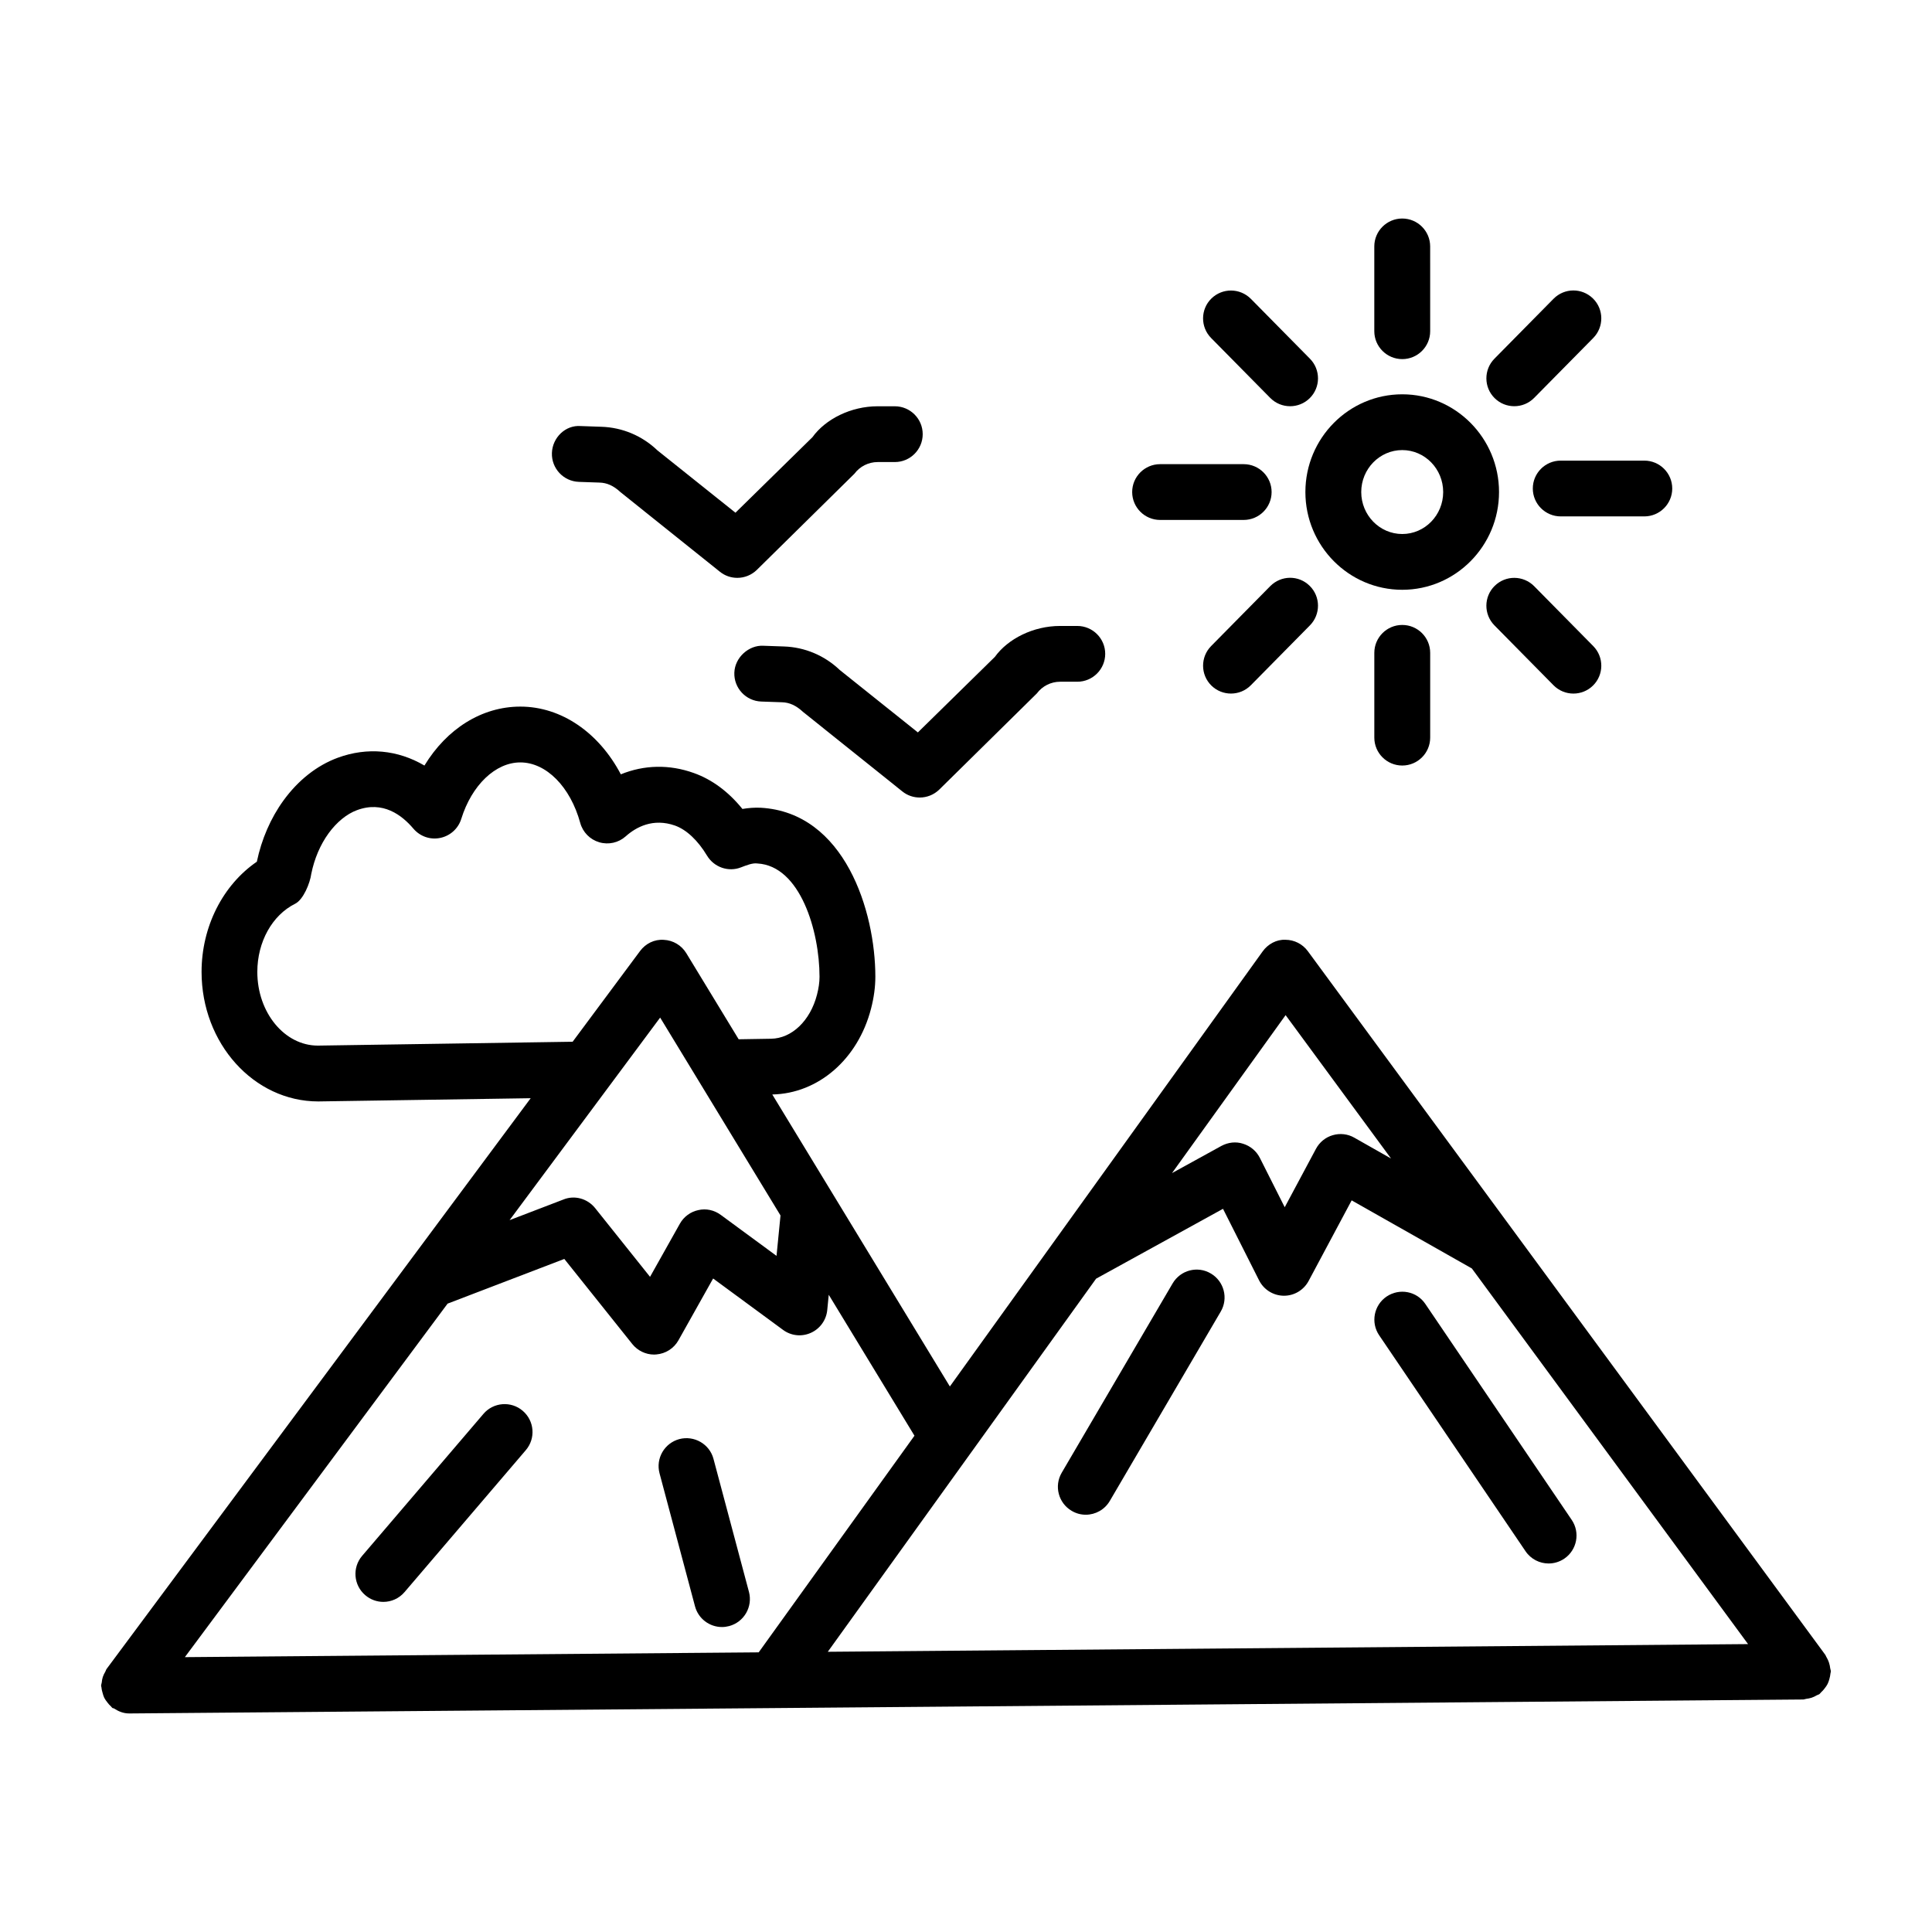 <?xml version="1.0" encoding="UTF-8"?>
<!-- Uploaded to: ICON Repo, www.iconrepo.com, Generator: ICON Repo Mixer Tools -->
<svg fill="#000000" width="800px" height="800px" version="1.1" viewBox="144 144 512 512" xmlns="http://www.w3.org/2000/svg">
 <g>
  <path d="m272.11 518.7-32.141 37.617c-2.652 3.106-2.285 7.762 0.82 10.414 1.391 1.191 3.094 1.785 4.801 1.785 2.086 0 4.16-0.883 5.621-2.602l32.141-37.617c2.652-3.106 2.285-7.762-0.82-10.414-3.074-2.648-7.769-2.305-10.422 0.816z"/>
  <path d="m333.08 530.61c-1.055-3.953-5.125-6.262-9.055-5.234-3.945 1.066-6.289 5.109-5.242 9.062l9.402 35.254c0.883 3.305 3.871 5.488 7.141 5.488 0.633 0 1.273-0.09 1.914-0.254 3.945-1.066 6.289-5.109 5.242-9.062z"/>
  <path d="m428.01 544.39c1.172 0.703 2.457 1.027 3.734 1.027 2.527 0 5-1.316 6.371-3.664l29.387-50.164c2.078-3.519 0.883-8.051-2.637-10.109-3.484-2.078-8.031-0.902-10.109 2.637l-29.387 50.164c-2.07 3.519-0.879 8.051 2.641 10.109z"/>
  <path d="m548.28 555.09c1.426 2.113 3.754 3.25 6.121 3.25 1.426 0 2.871-0.414 4.152-1.281 3.375-2.293 4.258-6.894 1.969-10.27l-38.789-57.223c-2.273-3.394-6.859-4.258-10.27-1.969-3.375 2.293-4.258 6.894-1.969 10.27z"/>
  <path d="m628.8 588.96c0.137-0.484 0.246-0.949 0.285-1.453 0.016-0.203 0.113-0.375 0.113-0.582-0.004-0.273-0.141-0.527-0.172-0.801-0.059-0.5-0.148-0.977-0.312-1.465-0.199-0.617-0.465-1.156-0.793-1.711-0.074-0.113-0.086-0.25-0.168-0.359l-0.605-0.824c-0.117-0.141-0.195-0.305-0.32-0.438l-136.24-185.26c-1.391-1.895-3.609-3.016-5.957-3.016-2.328-0.109-4.621 1.137-6.012 3.078l-82.895 115.3-47.059-77.379c12.191-0.25 22.699-9.352 26.156-22.695 0.766-2.926 1.156-5.785 1.156-8.512 0-17.328-8.094-43.547-30.414-44.785-1.625-0.07-3.293 0.062-4.812 0.324-3.684-4.559-8.059-7.809-12.871-9.52-6.508-2.348-13.223-2.164-19.352 0.344-5.793-11.02-15.73-17.949-26.633-17.949-10.227 0-19.504 5.894-25.414 15.621-7.039-4.144-15.125-4.953-22.988-2.059-5.504 2.031-10.469 5.949-14.367 11.316-3.387 4.668-5.812 10.27-7.059 16.227-9.008 6.172-14.648 17.211-14.648 29.199 0 18.934 13.828 34.332 30.938 34.332l56.281-0.855-112.38 151.24c-0.168 0.223-0.207 0.492-0.344 0.73-0.27 0.457-0.504 0.91-0.672 1.426-0.156 0.48-0.223 0.953-0.277 1.449-0.031 0.293-0.168 0.555-0.168 0.855 0 0.176 0.09 0.32 0.102 0.488 0.039 0.523 0.172 1.004 0.316 1.508 0.125 0.43 0.234 0.844 0.434 1.234 0.215 0.43 0.504 0.793 0.801 1.18 0.301 0.387 0.594 0.754 0.969 1.074 0.141 0.121 0.207 0.289 0.355 0.398 0.141 0.102 0.32 0.062 0.465 0.156 1.152 0.754 2.449 1.301 3.926 1.305 0.004 0 0.008 0.004 0.016 0.004h0.004 0.004 0.062l443.6-3.699c0.289-0.004 0.535-0.137 0.816-0.172 0.492-0.059 0.953-0.145 1.43-0.301 0.488-0.164 0.922-0.375 1.359-0.633 0.234-0.137 0.5-0.172 0.727-0.336 0.16-0.117 0.238-0.297 0.387-0.426 0.383-0.332 0.695-0.703 1.004-1.105 0.285-0.375 0.555-0.738 0.762-1.152 0.211-0.422 0.34-0.848 0.469-1.301zm-227.6-59.82c0-0.004 0.004-0.008 0.008-0.008l33.273-46.273 33.629-18.512 9.566 18.973c1.246 2.457 3.754 4.027 6.516 4.062h0.09c2.727 0 5.234-1.516 6.516-3.918l11.406-21.355 31.855 18.047 73.195 99.547-243.88 2.035zm83.5-116.12 27.938 37.996-9.727-5.516c-1.715-0.992-3.773-1.227-5.703-0.668-1.914 0.543-3.519 1.859-4.457 3.609l-8.285 15.488-6.606-13.105c-0.902-1.785-2.508-3.125-4.422-3.719-1.914-0.633-3.973-0.379-5.758 0.578l-13.086 7.203zm-139.64 168.87-152.07 1.27 69.625-93.684 30.934-11.844 18.023 22.562c1.406 1.75 3.539 2.781 5.777 2.781 0.199 0 0.398-0.02 0.594-0.035 2.457-0.199 4.648-1.605 5.848-3.734l9.195-16.391 18.512 13.609c2.148 1.59 4.945 1.895 7.391 0.793 2.418-1.082 4.078-3.375 4.34-6.027l0.398-4.059 22.715 37.348zm-26.113-168.22 31.895 52.441-1.055 10.707-14.785-10.867c-1.715-1.262-3.883-1.75-5.938-1.262-2.066 0.434-3.844 1.75-4.883 3.59l-7.914 14.098-14.547-18.215c-2.012-2.508-5.441-3.504-8.422-2.273l-14.25 5.461zm-90.707 7.426c-8.844 0-16.047-8.754-16.047-19.531 0-7.941 3.934-15.035 10.027-18.066 2.191-1.094 3.953-5.504 4.277-7.941 0.805-3.988 2.391-7.707 4.586-10.73 2.148-2.949 4.82-5.137 7.519-6.129 6.852-2.547 11.887 1.289 14.945 4.891 1.75 2.066 4.469 3.023 7.121 2.465 2.644-0.543 4.785-2.481 5.578-5.055 2.781-8.945 9.07-14.953 15.641-14.953 6.867 0 13.25 6.445 15.883 16.031 0.676 2.465 2.582 4.406 5.027 5.125 2.457 0.73 5.098 0.145 7.012-1.555 2.754-2.465 7.258-4.91 13.078-2.863 3.043 1.094 6.055 3.926 8.484 7.969 1.859 3.078 5.66 4.414 9 3.106 1.426-0.543 3.106-1.227 4.367-1.027 11.336 0.621 16.445 17.934 16.445 30.02 0 1.461-0.227 3.059-0.676 4.773-1.785 6.894-6.68 11.578-12.184 11.652l-8.57 0.141-13.875-22.812c-1.281-2.102-3.519-3.43-5.977-3.539-2.481-0.18-4.812 0.992-6.281 2.969l-17.863 24.035z"/>
  <path d="m515.61 300.3c14.133 0 25.648-11.613 25.648-25.902 0-14.285-11.516-25.902-25.648-25.902-14.152 0-25.668 11.613-25.668 25.902 0 14.285 11.516 25.902 25.668 25.902zm0-37.023c5.992 0 10.848 4.992 10.848 11.121 0 6.129-4.856 11.121-10.848 11.121s-10.867-4.992-10.867-11.121c0-6.129 4.875-11.121 10.867-11.121z"/>
  <path d="m515.61 239.17c4.078 0 7.402-3.312 7.402-7.391l-0.004-22.477c0-4.078-3.32-7.391-7.402-7.391-4.078 0-7.402 3.312-7.402 7.391v22.473c0.004 4.082 3.328 7.394 7.406 7.394z"/>
  <path d="m480.62 249.45c1.461 1.473 3.356 2.203 5.269 2.203 1.879 0 3.754-0.703 5.199-2.129 2.906-2.863 2.926-7.547 0.07-10.449l-15.668-15.883c-2.906-2.906-7.547-2.934-10.469-0.07-2.906 2.863-2.926 7.547-0.07 10.449z"/>
  <path d="m451.44 281.79h22.148c4.078 0 7.402-3.312 7.402-7.391s-3.32-7.391-7.402-7.391h-22.148c-4.078 0-7.402 3.312-7.402 7.391 0.004 4.078 3.324 7.391 7.402 7.391z"/>
  <path d="m480.62 299.34-15.668 15.883c-2.852 2.906-2.832 7.59 0.07 10.449 1.445 1.426 3.32 2.129 5.199 2.129 1.914 0 3.809-0.73 5.269-2.203l15.668-15.883c2.852-2.906 2.832-7.59-0.07-10.449-2.922-2.894-7.562-2.852-10.469 0.074z"/>
  <path d="m508.21 317.01v22.473c0 4.078 3.32 7.391 7.402 7.391 4.078 0 7.402-3.312 7.402-7.391v-22.473c0-4.078-3.32-7.391-7.402-7.391-4.078-0.004-7.402 3.309-7.402 7.391z"/>
  <path d="m540.1 299.27c-2.906 2.863-2.926 7.547-0.07 10.449l15.668 15.883c1.461 1.473 3.356 2.203 5.269 2.203 1.879 0 3.754-0.703 5.199-2.129 2.906-2.863 2.926-7.547 0.07-10.449l-15.668-15.883c-2.887-2.906-7.543-2.953-10.469-0.074z"/>
  <path d="m550.21 273.46c0 4.078 3.32 7.391 7.402 7.391h22.148c4.078 0 7.402-3.312 7.402-7.391s-3.32-7.391-7.402-7.391h-22.148c-4.082-0.004-7.402 3.309-7.402 7.391z"/>
  <path d="m545.3 251.65c1.914 0 3.809-0.73 5.269-2.203l15.668-15.883c2.852-2.906 2.832-7.59-0.07-10.449-2.926-2.879-7.582-2.852-10.469 0.07l-15.668 15.883c-2.852 2.906-2.832 7.59 0.07 10.449 1.445 1.43 3.324 2.133 5.199 2.133z"/>
  <path d="m366.54 321.55c-4.016-3.836-9.27-6.047-14.773-6.227l-5.516-0.191c-3.754-0.191-7.508 3.043-7.644 7.141-0.137 4.078 3.059 7.5 7.141 7.644l5.531 0.191c1.879 0.055 3.664 0.812 5.531 2.555l26.309 21.066c1.355 1.094 2.988 1.625 4.621 1.625 1.879 0 3.746-0.715 5.18-2.113l25.848-25.469c1.445-1.941 3.734-3.106 6.156-3.106h4.566c4.078 0 7.402-3.312 7.402-7.391s-3.32-7.391-7.402-7.391h-4.566c-7.066 0-13.809 3.387-17.273 8.195l-20.406 20.02z"/>
  <path d="m297.4 271.7 5.531 0.191c1.879 0.055 3.672 0.812 5.531 2.555l26.309 21.066c1.355 1.094 2.988 1.625 4.621 1.625 1.879 0 3.746-0.715 5.18-2.113l25.848-25.469c1.434-1.941 3.734-3.106 6.156-3.106h4.559c4.078 0 7.391-3.312 7.391-7.391 0-4.078-3.312-7.391-7.391-7.391h-4.559c-7.066 0-13.809 3.387-17.273 8.195l-20.402 20.012-20.695-16.535c-4.008-3.844-9.262-6.055-14.785-6.238l-5.516-0.191c-4.043-0.324-7.508 3.051-7.644 7.141-0.133 4.082 3.062 7.504 7.141 7.648z"/>
 </g>
</svg>
